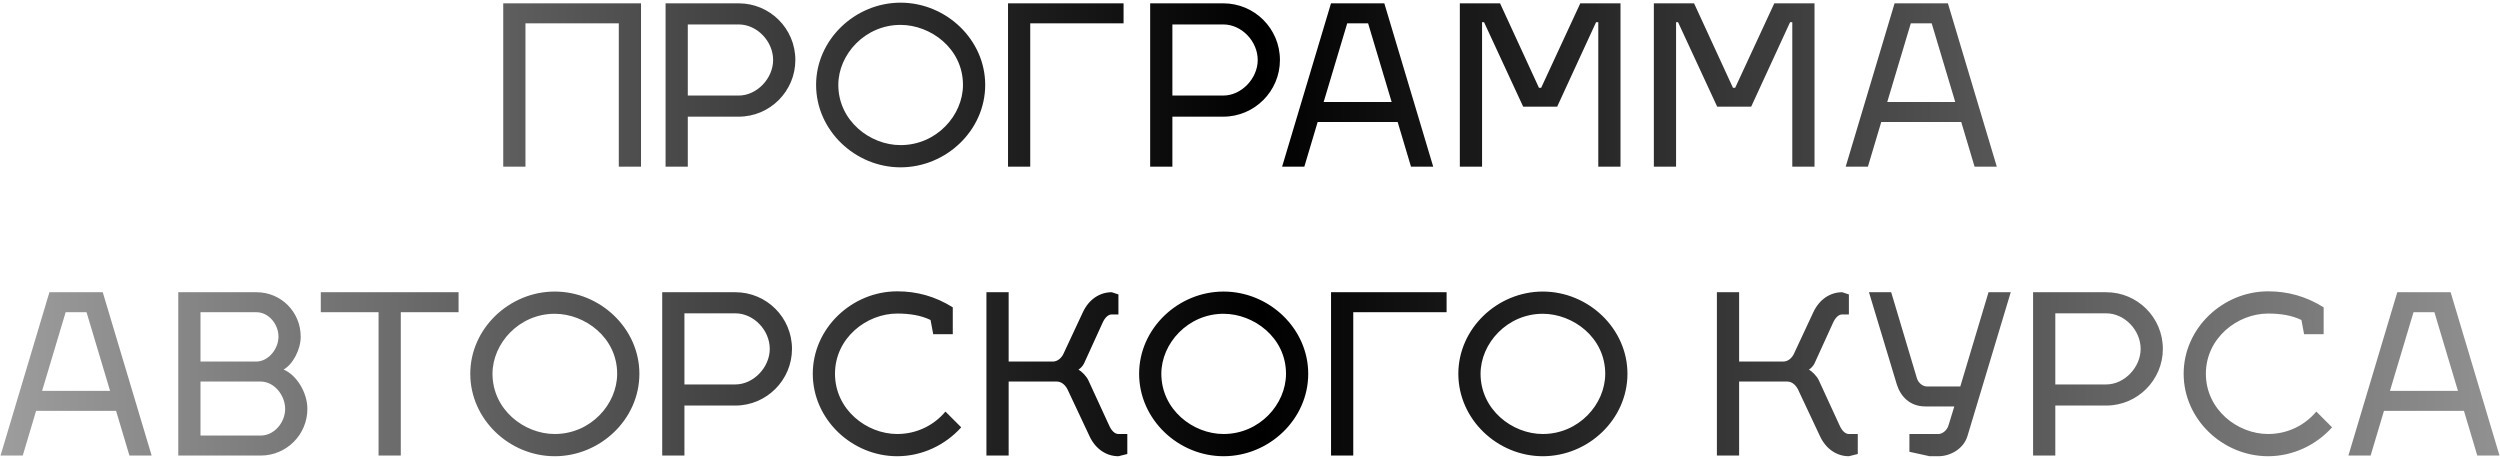 <?xml version="1.0" encoding="UTF-8"?> <svg xmlns="http://www.w3.org/2000/svg" width="900" height="165" viewBox="0 0 900 165" fill="none"> <path d="M181.167 60V1.2H230.767V60H222.767V8.4H189.167V60H181.167ZM239.605 60V1.2H265.925C277.205 1.2 286.325 10.32 286.325 21.6C286.325 32.8 277.205 42 265.925 42H247.605V60H239.605ZM265.925 8.8H247.605V34.4H265.925C272.485 34.4 278.325 28.24 278.325 21.6C278.325 14.88 272.565 8.8 265.925 8.8ZM324.192 8.96C311.392 8.96 301.792 19.6 301.792 30.56C301.792 43.44 313.152 52.24 324.192 52.24C337.152 52.24 346.672 41.52 346.672 30.56C346.672 17.44 334.992 8.96 324.192 8.96ZM324.192 0.96C340.592 0.96 354.672 14.24 354.672 30.56C354.672 46.96 340.592 60.24 324.192 60.24C307.872 60.24 293.792 46.96 293.792 30.56C293.792 14.24 307.872 0.96 324.192 0.96ZM362.886 1.2H404.486V8.4H370.886V60H362.886V1.2ZM414.058 60V1.2H440.378C451.658 1.2 460.778 10.32 460.778 21.6C460.778 32.8 451.658 42 440.378 42H422.058V60H414.058ZM440.378 8.8H422.058V34.4H440.378C446.938 34.4 452.778 28.24 452.778 21.6C452.778 14.88 447.018 8.8 440.378 8.8ZM474.358 43.92L469.558 60H461.558L479.158 1.2H498.358L515.958 60H507.958L503.158 43.92H474.358ZM484.998 8.4L476.518 36.72H500.998L492.518 8.4H484.998ZM554.822 31.6L568.902 1.2H583.382V60H575.382V8H574.582L560.582 38.4H548.342L534.262 8H533.542V60H525.542V1.2H540.022L554.022 31.6H554.822ZM624.666 31.6L638.746 1.2H653.226V60H645.226V8H644.426L630.426 38.4H618.186L604.106 8H603.386V60H595.386V1.2H609.866L623.866 31.6H624.666ZM677.248 43.92L672.448 60H664.448L682.048 1.2H701.248L718.848 60H710.848L706.048 43.92H677.248ZM687.888 8.4L679.408 36.72H703.888L695.408 8.4H687.888ZM12.991 147.92L8.191 164H0.191L17.791 105.2H36.991L54.591 164H46.591L41.791 147.92H12.991ZM23.631 112.4L15.151 140.72H39.631L31.151 112.4H23.631ZM64.175 105.2H92.335C101.215 105.2 108.255 112.32 108.255 121.2C108.255 125.92 105.375 131.2 102.095 133.04C106.735 134.96 110.655 141.28 110.655 147.2C110.655 156.48 103.135 164 93.855 164H64.175V105.2ZM72.175 156.8H93.855C98.735 156.8 102.655 152.08 102.655 147.2C102.655 142.32 98.735 137.36 93.855 137.36H72.175V156.8ZM72.175 130.16H92.335C96.735 130.08 100.255 125.52 100.255 121.2C100.255 116.72 96.735 112.4 92.335 112.4H72.175V130.16ZM144.284 112.4V164H136.284V112.4H115.484V105.2H165.084V112.4H144.284ZM199.699 112.96C186.899 112.96 177.299 123.6 177.299 134.56C177.299 147.44 188.659 156.24 199.699 156.24C212.659 156.24 222.179 145.52 222.179 134.56C222.179 121.44 210.499 112.96 199.699 112.96ZM199.699 104.96C216.099 104.96 230.179 118.24 230.179 134.56C230.179 150.96 216.099 164.24 199.699 164.24C183.379 164.24 169.299 150.96 169.299 134.56C169.299 118.24 183.379 104.96 199.699 104.96ZM238.394 164V105.2H264.714C275.994 105.2 285.114 114.32 285.114 125.6C285.114 136.8 275.994 146 264.714 146H246.394V164H238.394ZM264.714 112.8H246.394V138.4H264.714C271.274 138.4 277.114 132.24 277.114 125.6C277.114 118.88 271.354 112.8 264.714 112.8ZM335.959 120.32L334.999 115.2C331.559 113.52 327.479 112.88 322.999 112.88C311.959 112.88 300.599 121.68 300.599 134.56C300.599 147.44 311.959 156.24 322.999 156.24C330.199 156.24 336.359 152.96 340.359 148.16L346.039 153.84C340.359 160.16 332.039 164.24 322.999 164.24C306.679 164.24 292.599 150.96 292.599 134.56C292.599 118.16 306.679 104.88 322.999 104.88C330.039 104.88 336.599 106.64 342.999 110.64V120.32H335.959ZM405.833 156.24V163.44L402.633 164.24C398.313 164.24 394.392 161.68 392.233 157.04L384.633 140.88C383.833 138.88 382.313 137.36 380.473 137.36H363.113V164H355.113V105.2H363.113V130.16H379.033C380.633 130.16 382.233 128.96 383.033 126.96L389.833 112.4C391.993 107.76 395.913 105.2 400.233 105.2L402.633 106V113.2H400.233C398.953 113.2 397.753 114.32 396.873 116.32L390.233 130.88C389.753 131.84 388.873 132.72 388.233 133.04C389.353 133.68 391.113 135.36 391.833 136.96L399.273 153.12C400.153 155.12 401.353 156.24 402.633 156.24H405.833ZM440.481 112.96C427.681 112.96 418.081 123.6 418.081 134.56C418.081 147.44 429.441 156.24 440.481 156.24C453.441 156.24 462.961 145.52 462.961 134.56C462.961 121.44 451.281 112.96 440.481 112.96ZM440.481 104.96C456.881 104.96 470.961 118.24 470.961 134.56C470.961 150.96 456.881 164.24 440.481 164.24C424.161 164.24 410.081 150.96 410.081 134.56C410.081 118.24 424.161 104.96 440.481 104.96ZM479.175 105.2H520.775V112.4H487.175V164H479.175V105.2ZM555.403 112.96C542.603 112.96 533.003 123.6 533.003 134.56C533.003 147.44 544.363 156.24 555.403 156.24C568.363 156.24 577.883 145.52 577.883 134.56C577.883 121.44 566.203 112.96 555.403 112.96ZM555.403 104.96C571.803 104.96 585.883 118.24 585.883 134.56C585.883 150.96 571.803 164.24 555.403 164.24C539.083 164.24 525.003 150.96 525.003 134.56C525.003 118.24 539.083 104.96 555.403 104.96ZM668.801 156.24V163.44L665.601 164.24C661.281 164.24 657.361 161.68 655.201 157.04L647.601 140.88C646.801 138.88 645.281 137.36 643.441 137.36H626.081V164H618.081V105.2H626.081V130.16H642.001C643.601 130.16 645.201 128.96 646.001 126.96L652.801 112.4C654.961 107.76 658.881 105.2 663.201 105.2L665.601 106V113.2H663.201C661.921 113.2 660.721 114.32 659.841 116.32L653.201 130.88C652.721 131.84 651.841 132.72 651.201 133.04C652.321 133.68 654.081 135.36 654.801 136.96L662.241 153.12C663.121 155.12 664.321 156.24 665.601 156.24H668.801ZM697.868 164.24H694.668L687.388 162.64V156.24H697.868C699.148 156.24 700.908 155.04 701.468 153.12L703.548 146.32H693.148C687.548 146.32 684.188 142.72 682.828 138.32L672.828 105.2H680.828L690.108 136.24C690.588 137.76 692.108 139.12 693.628 139.12H705.708L715.868 105.2H723.868L708.268 157.04C706.908 161.52 702.188 164.24 697.868 164.24ZM731.909 164V105.2H758.229C769.509 105.2 778.629 114.32 778.629 125.6C778.629 136.8 769.509 146 758.229 146H739.909V164H731.909ZM758.229 112.8H739.909V138.4H758.229C764.789 138.4 770.629 132.24 770.629 125.6C770.629 118.88 764.869 112.8 758.229 112.8ZM829.475 120.32L828.515 115.2C825.075 113.52 820.995 112.88 816.515 112.88C805.475 112.88 794.115 121.68 794.115 134.56C794.115 147.44 805.475 156.24 816.515 156.24C823.715 156.24 829.875 152.96 833.875 148.16L839.555 153.84C833.875 160.16 825.555 164.24 816.515 164.24C800.195 164.24 786.115 150.96 786.115 134.56C786.115 118.16 800.195 104.88 816.515 104.88C823.555 104.88 830.115 106.64 836.515 110.64V120.32H829.475ZM858.225 147.92L853.425 164H845.425L863.025 105.2H882.225L899.825 164H891.825L887.025 147.92H858.225ZM868.865 112.4L860.385 140.72H884.865L876.385 112.4H868.865Z" fill="url(#paint0_linear_151_9921)"></path> <defs> <linearGradient id="paint0_linear_151_9921" x1="-282" y1="66" x2="1238" y2="66" gradientUnits="userSpaceOnUse"> <stop stop-opacity="0"></stop> <stop offset="0.484"></stop> <stop offset="1" stop-opacity="0"></stop> </linearGradient> </defs> </svg> 
